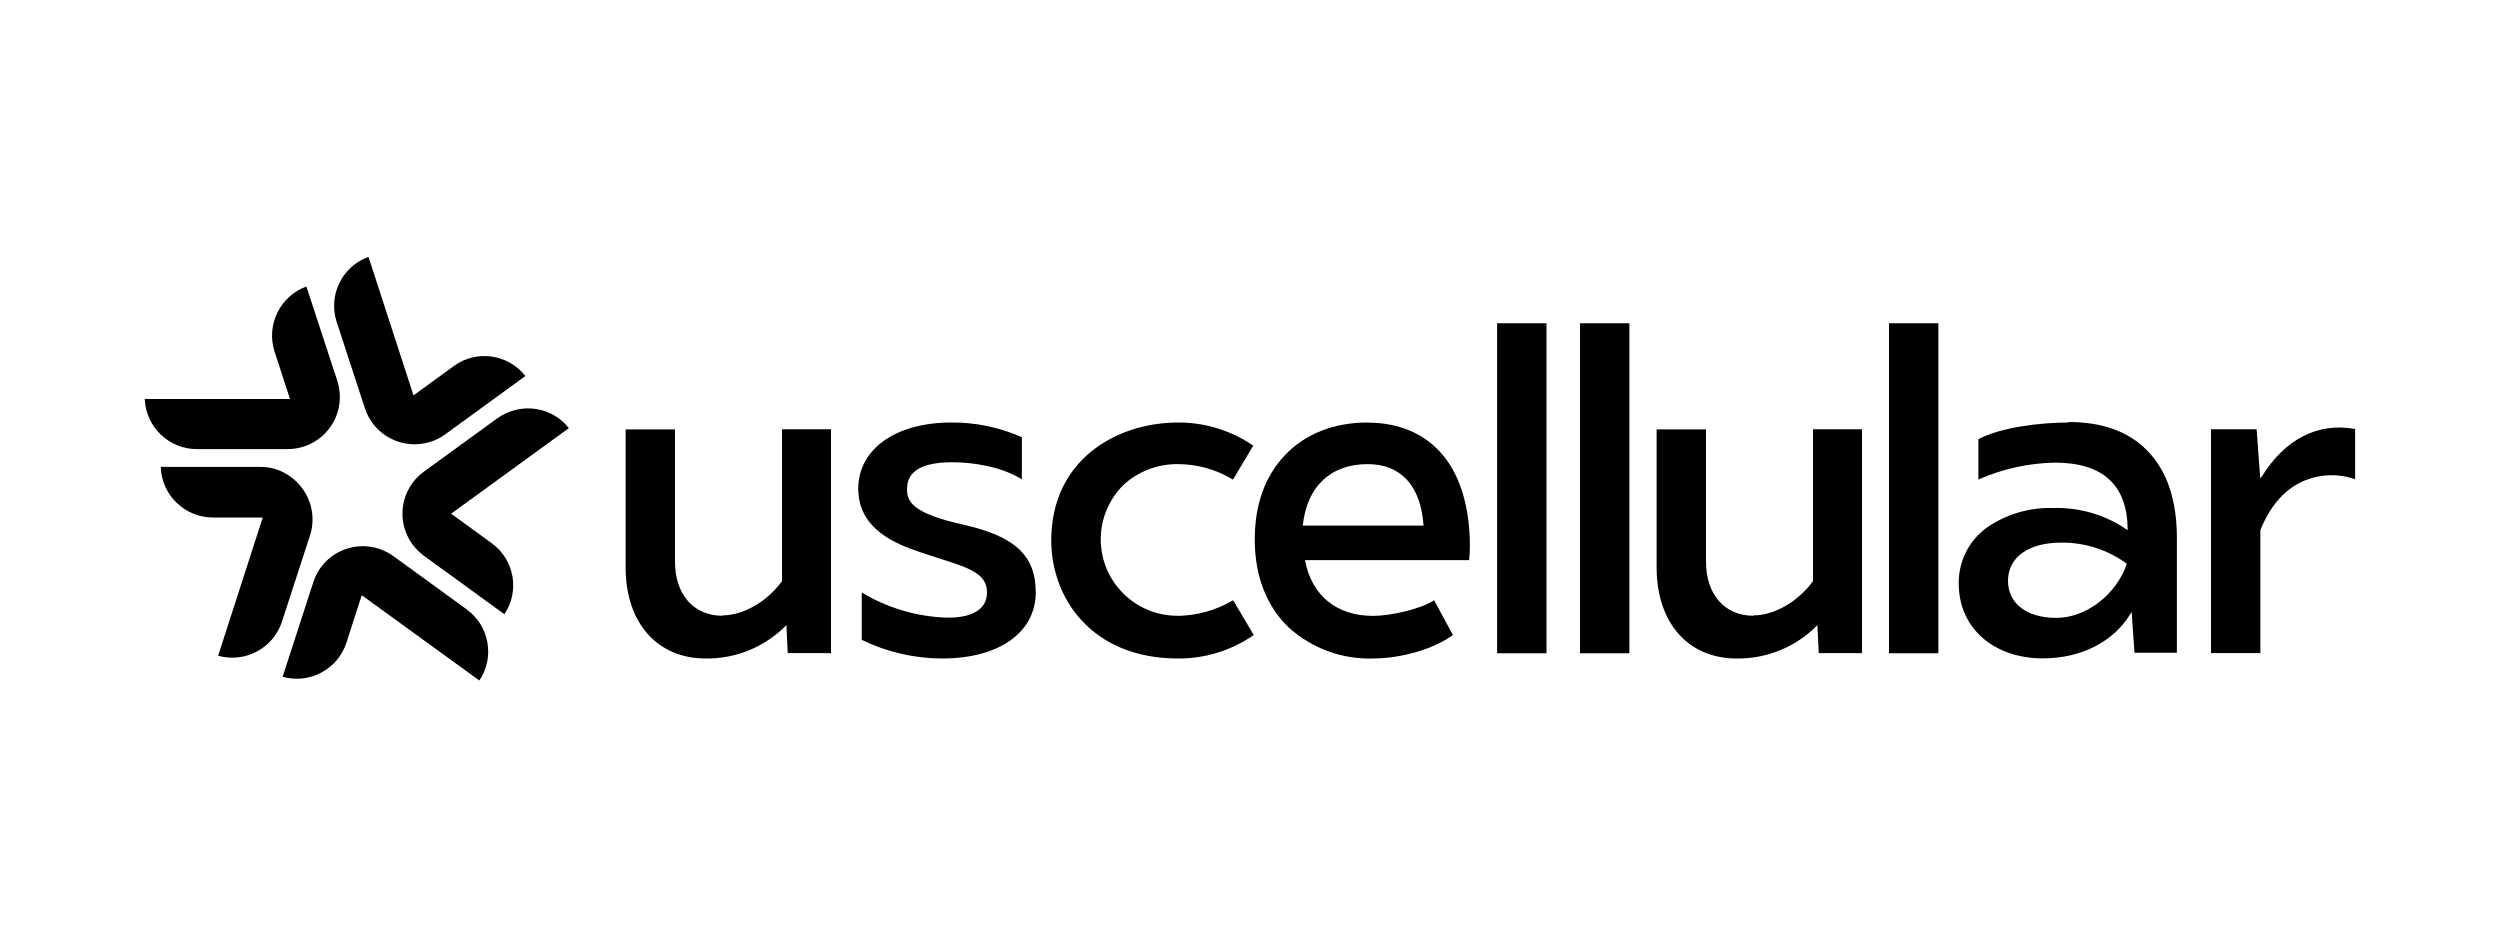 <?xml version="1.0" encoding="UTF-8"?>
<svg xmlns="http://www.w3.org/2000/svg" id="Layer_1" viewBox="0 0 200 75">
  <g id="uscellular">
    <path d="M24.19,39.08h0c-.52-.71-1.25-1.25-2.08-1.53-.42-.14-.85-.2-1.29-.2h-7.96c.07,2.25,1.91,4.04,4.16,4.05h4l-3.57,11.06c2.15.6,4.4-.59,5.1-2.71l2.25-6.91c.41-1.27.19-2.65-.59-3.73"></path>
    <path d="M37.35,48.76l-5.88-4.27c-1.86-1.35-4.46-.94-5.81.91,0,0,0,0,0,0-.26.35-.46.75-.59,1.16l-2.46,7.58c2.15.61,4.4-.59,5.1-2.71l1.23-3.81.17.12,9.24,6.7c1.25-1.86.8-4.38-1.02-5.69"></path>
    <path d="M42.89,32.72c-1.09-.17-2.2.1-3.1.74l-5.88,4.27c-1.86,1.35-2.27,3.96-.92,5.81,0,0,0,0,0,0,.26.35.57.66.92.92l6.44,4.68c1.25-1.86.8-4.38-1.02-5.69l-3.24-2.35.16-.12,9.26-6.73c-.65-.83-1.59-1.37-2.63-1.53"></path>
    <path d="M29.19,32.66c.71,2.19,3.07,3.39,5.27,2.68.41-.13.79-.33,1.14-.58l6.43-4.68c-1.38-1.76-3.91-2.12-5.72-.8l-3.23,2.35-3.6-11.08c-2.11.76-3.24,3.06-2.55,5.19l2.26,6.92Z"></path>
    <path d="M15.77,35.93h7.24c2.3,0,4.18-1.86,4.18-4.17,0-.43-.07-.87-.2-1.28l-2.48-7.56c-2.1.77-3.23,3.06-2.55,5.19l1.24,3.81h-11.62c.09,2.24,1.94,4.02,4.19,4.01"></path>
    <path d="M180.91,38.14l-.09.14-.29-3.94h-3.65v17.91h3.95v-9.85c.81-1.99,2-3.33,3.57-3.97,1.28-.52,2.71-.55,4.01-.09v-4.02c-2.97-.55-5.61.8-7.47,3.81"></path>
    <rect x="119.77" y="25.86" width="3.95" height="26.4"></rect>
    <rect x="126.4" y="25.86" width="3.95" height="26.4"></rect>
    <rect x="151.12" y="25.86" width="3.95" height="26.4"></rect>
    <path d="M165.51,33.8c-2.38,0-5.54.41-7.24,1.34v3.22c1.93-.85,4.01-1.31,6.12-1.35,3.83,0,5.79,1.79,5.82,5.31v.1l-.09-.07c-1.73-1.18-3.78-1.77-5.87-1.71-1.92-.06-3.82.51-5.39,1.63-1.39,1.05-2.19,2.69-2.16,4.43,0,3.51,2.76,5.97,6.73,5.97,3.06,0,5.66-1.33,7.01-3.57l.09-.15.23,3.27h3.39v-9.18c0-3.06-.8-5.4-2.38-7-1.49-1.53-3.61-2.28-6.3-2.28M170.14,45.11c-.83,2.46-3.25,4.32-5.64,4.32s-3.86-1.17-3.86-2.96c0-1.89,1.63-3.06,4.26-3.06,1.88-.02,3.72.57,5.23,1.68h.03l-.03.03Z"></path>
    <path d="M140.28,49.26c-2.31,0-3.8-1.7-3.8-4.33v-10.58h-3.95v11.04c0,4.43,2.51,7.29,6.41,7.29,2.38.03,4.67-.9,6.36-2.58l.09-.1.11,2.25h3.46v-17.91h-3.92v12.15h0c-1.19,1.64-3.1,2.74-4.75,2.74"></path>
    <path d="M109.42,33.8c-2.72,0-5.01.91-6.63,2.62s-2.41,4-2.41,6.74c0,2.92.95,5.37,2.75,7.07,1.84,1.64,4.23,2.52,6.69,2.45,2.29,0,4.91-.77,6.41-1.88l-1.5-2.78c-1.02.69-3.47,1.25-4.88,1.25-2.91,0-4.89-1.6-5.44-4.39v-.07h13.12c.04-.37.06-.74.06-1.11,0-3.06-.74-5.58-2.15-7.28s-3.49-2.61-6.02-2.61M104.23,42.05v-.06c.33-3.06,2.21-4.86,5.18-4.86,2.65,0,4.24,1.72,4.47,4.86v.06h-9.66Z"></path>
    <path d="M94.24,49.26c-3.38.03-6.15-2.68-6.18-6.06-.02-1.65.64-3.23,1.81-4.4,1.19-1.1,2.76-1.69,4.38-1.67,1.55,0,3.07.44,4.39,1.24l1.62-2.72c-1.77-1.21-3.87-1.86-6.01-1.85-4.89,0-10.15,2.95-10.15,9.44,0,4.55,3.18,9.44,10.15,9.44,2.16.01,4.27-.64,6.05-1.88l-1.65-2.78c-1.34.79-2.86,1.22-4.41,1.25"></path>
    <path d="M57.8,49.26c-2.31,0-3.8-1.7-3.8-4.33v-10.58h-3.95v11.04c0,4.43,2.52,7.29,6.41,7.29,2.38.03,4.67-.9,6.36-2.58l.09-.1.11,2.25h3.46v-17.91h-3.92v12.15h0c-1.19,1.64-3.1,2.74-4.75,2.74"></path>
    <path d="M72.57,39.09c0-1.02.62-2.11,3.62-2.11,1.69,0,3.95.36,5.56,1.37v-3.37c-1.77-.79-3.68-1.19-5.61-1.18-4.68,0-7.48,2.26-7.48,5.29,0,1.81.9,3.6,4.18,4.81,3.68,1.35,6.12,1.53,6.12,3.5,0,1.53-1.53,2.04-3.2,2.01-2.41-.07-4.76-.77-6.82-2.01v3.79c2,.97,4.18,1.48,6.4,1.49,4.83,0,7.52-2.26,7.52-5.28s-1.74-4.52-5.85-5.44-4.45-1.87-4.45-2.87"></path>
  </g>
</svg>

